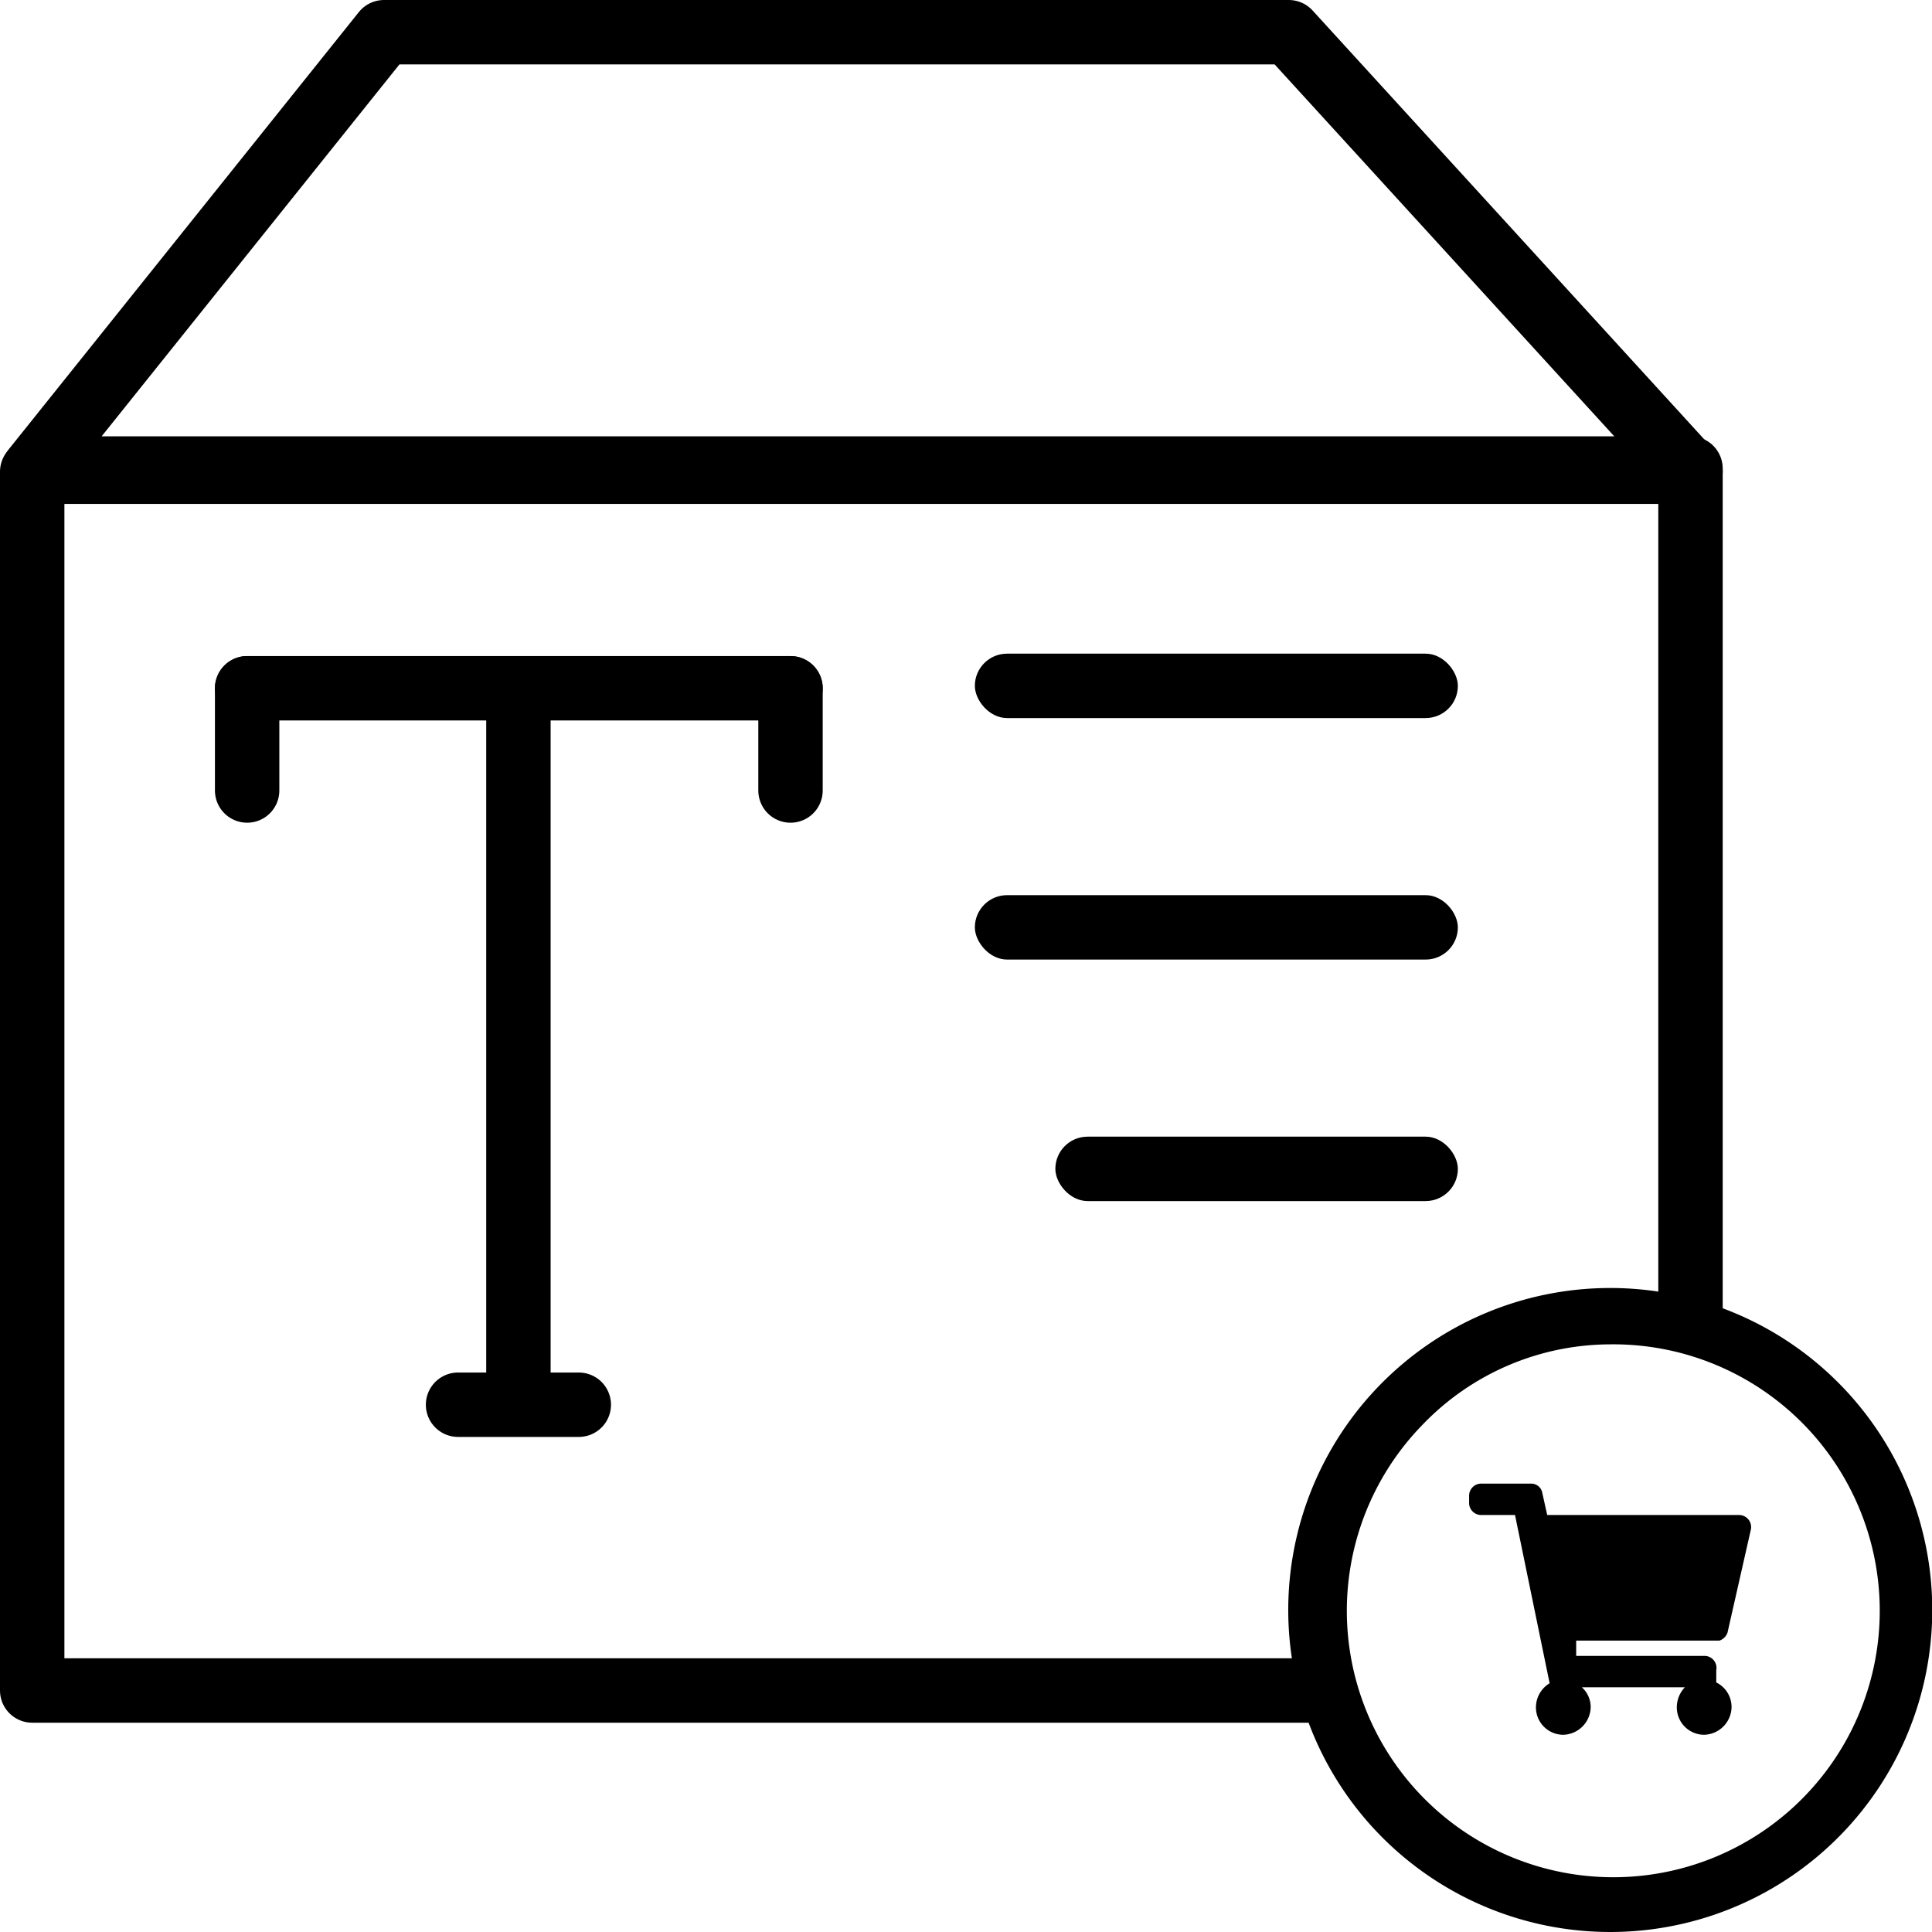 <svg id="jkit-icon" xmlns="http://www.w3.org/2000/svg" viewBox="0 0 24 24"><defs><style>.cls-1{fill:none;stroke:#000;stroke-linecap:round;stroke-linejoin:round;stroke-width:0.8px;}</style></defs><line class="cls-1" x1="6.44" y1="17.27" x2="6.44" y2="8.55"/><line class="cls-1" x1="5.69" y1="17.45" x2="7.19" y2="17.45"/><line class="cls-1" x1="9.82" y1="9.82" x2="9.82" y2="8.55"/><line class="cls-1" x1="3.07" y1="8.55" x2="9.82" y2="8.55"/><line class="cls-1" x1="3.07" y1="9.82" x2="3.07" y2="8.55"/><rect x="12.11" y="8.12" width="6" height="0.8" rx="0.4"/><rect x="12.11" y="11.12" width="6" height="0.8" rx="0.4"/><rect x="13.11" y="14.12" width="5" height="0.8" rx="0.4"/><polygon class="cls-1" points="21 5.82 20.96 5.82 21 5.86 21 5.82"/><polyline class="cls-1" points="21 16.3 21 5.86 0.4 5.86 0.4 21 16.3 21"/><polygon class="cls-1" points="16.01 0.4 4.77 0.4 0.43 5.82 20.96 5.82 16.01 0.4"/><path d="M20,16.7a3.31,3.31,0,1,1-2.33,1,3.24,3.24,0,0,1,2.33-1m0-.7a4,4,0,1,0,2.83,1.17A4,4,0,0,0,20,16Z"/><path d="M21.46,20.28,21.75,19a.15.15,0,0,0-.15-.18H19.22l-.06-.27a.14.14,0,0,0-.14-.12H18.4a.15.15,0,0,0-.15.15v.1a.15.15,0,0,0,.15.14h.42l.43,2.09a.35.35,0,0,0-.17.3.34.34,0,0,0,.34.34.35.35,0,0,0,.34-.34.33.33,0,0,0-.11-.25h1.28a.36.36,0,0,0-.1.25.34.34,0,0,0,.34.34.35.35,0,0,0,.34-.34.34.34,0,0,0-.19-.31l0-.15a.15.15,0,0,0-.14-.18H19.58l0-.19h1.78A.16.16,0,0,0,21.46,20.28Z"/></svg>